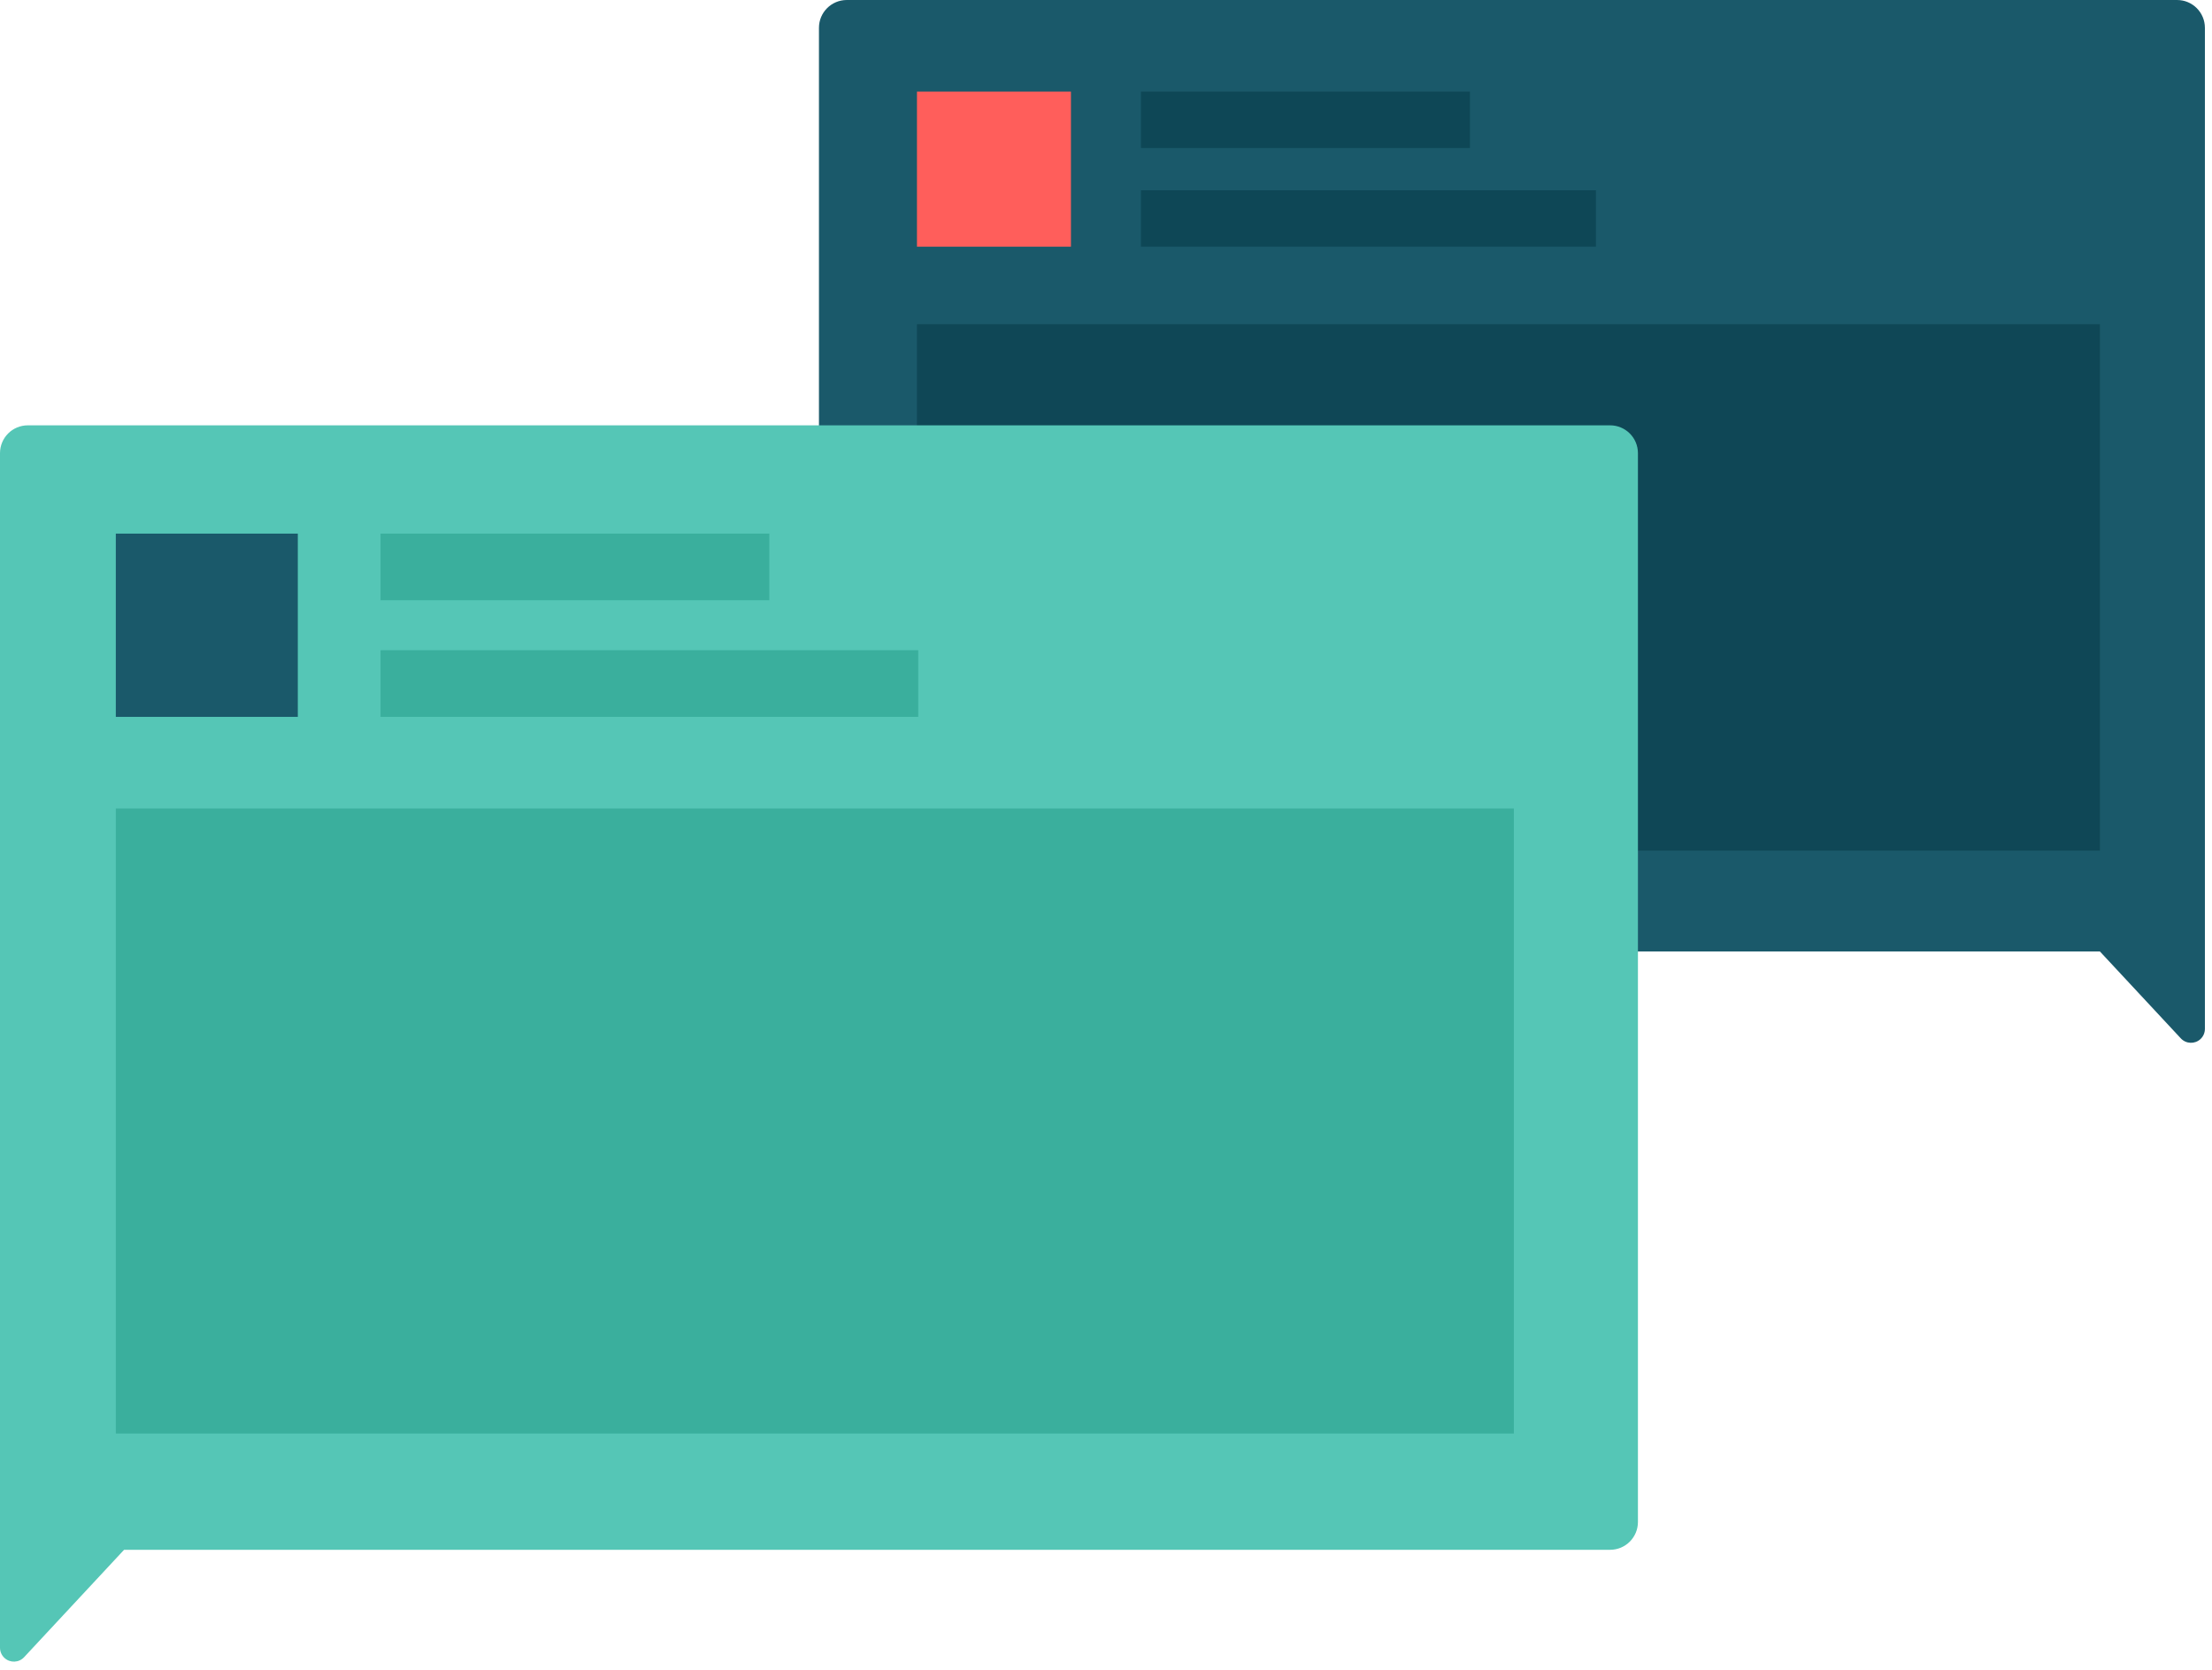 <?xml version="1.0" encoding="UTF-8"?>
<svg width="159px" height="120px" viewBox="0 0 159 120" version="1.1" xmlns="http://www.w3.org/2000/svg" xmlns:xlink="http://www.w3.org/1999/xlink">
    <!-- Generator: Sketch 44.1 (41455) - http://www.bohemiancoding.com/sketch -->
    <title>conversation</title>
    <desc>Created with Sketch.</desc>
    <defs></defs>
    <g id="Mobile-wireframes" stroke="none" stroke-width="1" fill="none" fill-rule="evenodd">
        <g id="Approach" transform="translate(-105, -1853)">
            <g id="conversation" transform="translate(105, 1853)">
                <g id="Group-8" transform="translate(58.868, 0)">
                    <g id="Group-5" transform="translate(49.811, 37.925) scale(-1, 1) translate(-49.811, -37.925) " fill="#1A596A">
                        <path d="M2,0 L97.623,0 C98.727,-8.05134447e-15 99.623,0.895 99.623,2 L99.623,66.377 L99.623,66.377 C99.623,67.482 98.727,68.377 97.623,68.377 L0,68.377 L0,2 L0,2 C-1.3527075e-16,0.895 0.895,2.02906125e-16 2,0 L2,0 Z M0,68.377 L7.547,68.377 L1.732,74.621 L1.732,74.621 C1.355,75.026 0.723,75.048 0.318,74.672 C0.115,74.483 2.80514961e-16,74.218 0,73.94 L0,68.377 Z" id="Combined-Shape"></path>
                    </g>
                    <rect id="Rectangle-18-Copy-2" fill="#FF5E5B" x="7.044" y="6.584" width="11.069" height="11.143"></rect>
                    <rect id="Rectangle-18-Copy-3" fill="#0F4756" x="7.044" y="23.299" width="85.031" height="37.833"></rect>
                    <rect id="Rectangle-19-Copy-2" fill="#0E4756" x="23.145" y="6.584" width="23.648" height="4.052"></rect>
                    <rect id="Rectangle-19-Copy-3" fill="#0E4756" x="23.145" y="13.675" width="32.704" height="4.052"></rect>
                </g>
                <g id="Group-9" transform="translate(0, 30.566)">
                    <path d="M2,0 L115.736,0 C116.84,7.64553222e-15 117.736,0.895 117.736,2 L117.736,78.809 L117.736,78.809 C117.736,79.914 116.84,80.809 115.736,80.809 L0,80.809 L0,2 L0,2 C-1.3527075e-16,0.895 0.895,2.02906125e-16 2,0 L2,0 Z M0,80.809 L8.919,80.809 L1.732,88.527 L1.732,88.527 C1.355,88.931 0.723,88.954 0.318,88.577 C0.115,88.388 -1.63574249e-16,88.123 -4.4408921e-16,87.846 L0,80.809 Z" id="Combined-Shape" fill="#55C6B6"></path>
                    <rect id="Rectangle-18" fill="#1A596A" x="8.325" y="7.782" width="13.082" height="13.169"></rect>
                    <rect id="Rectangle-18-Copy" fill="#3AAF9D" x="8.325" y="27.535" width="100.492" height="44.918"></rect>
                    <rect id="Rectangle-19" fill="#3AAF9D" x="27.353" y="7.782" width="27.947" height="4.789"></rect>
                    <rect id="Rectangle-19-Copy" fill="#3AAF9D" x="27.353" y="16.162" width="38.651" height="4.789"></rect>
                </g>
            </g>
        </g>
    </g>
</svg>